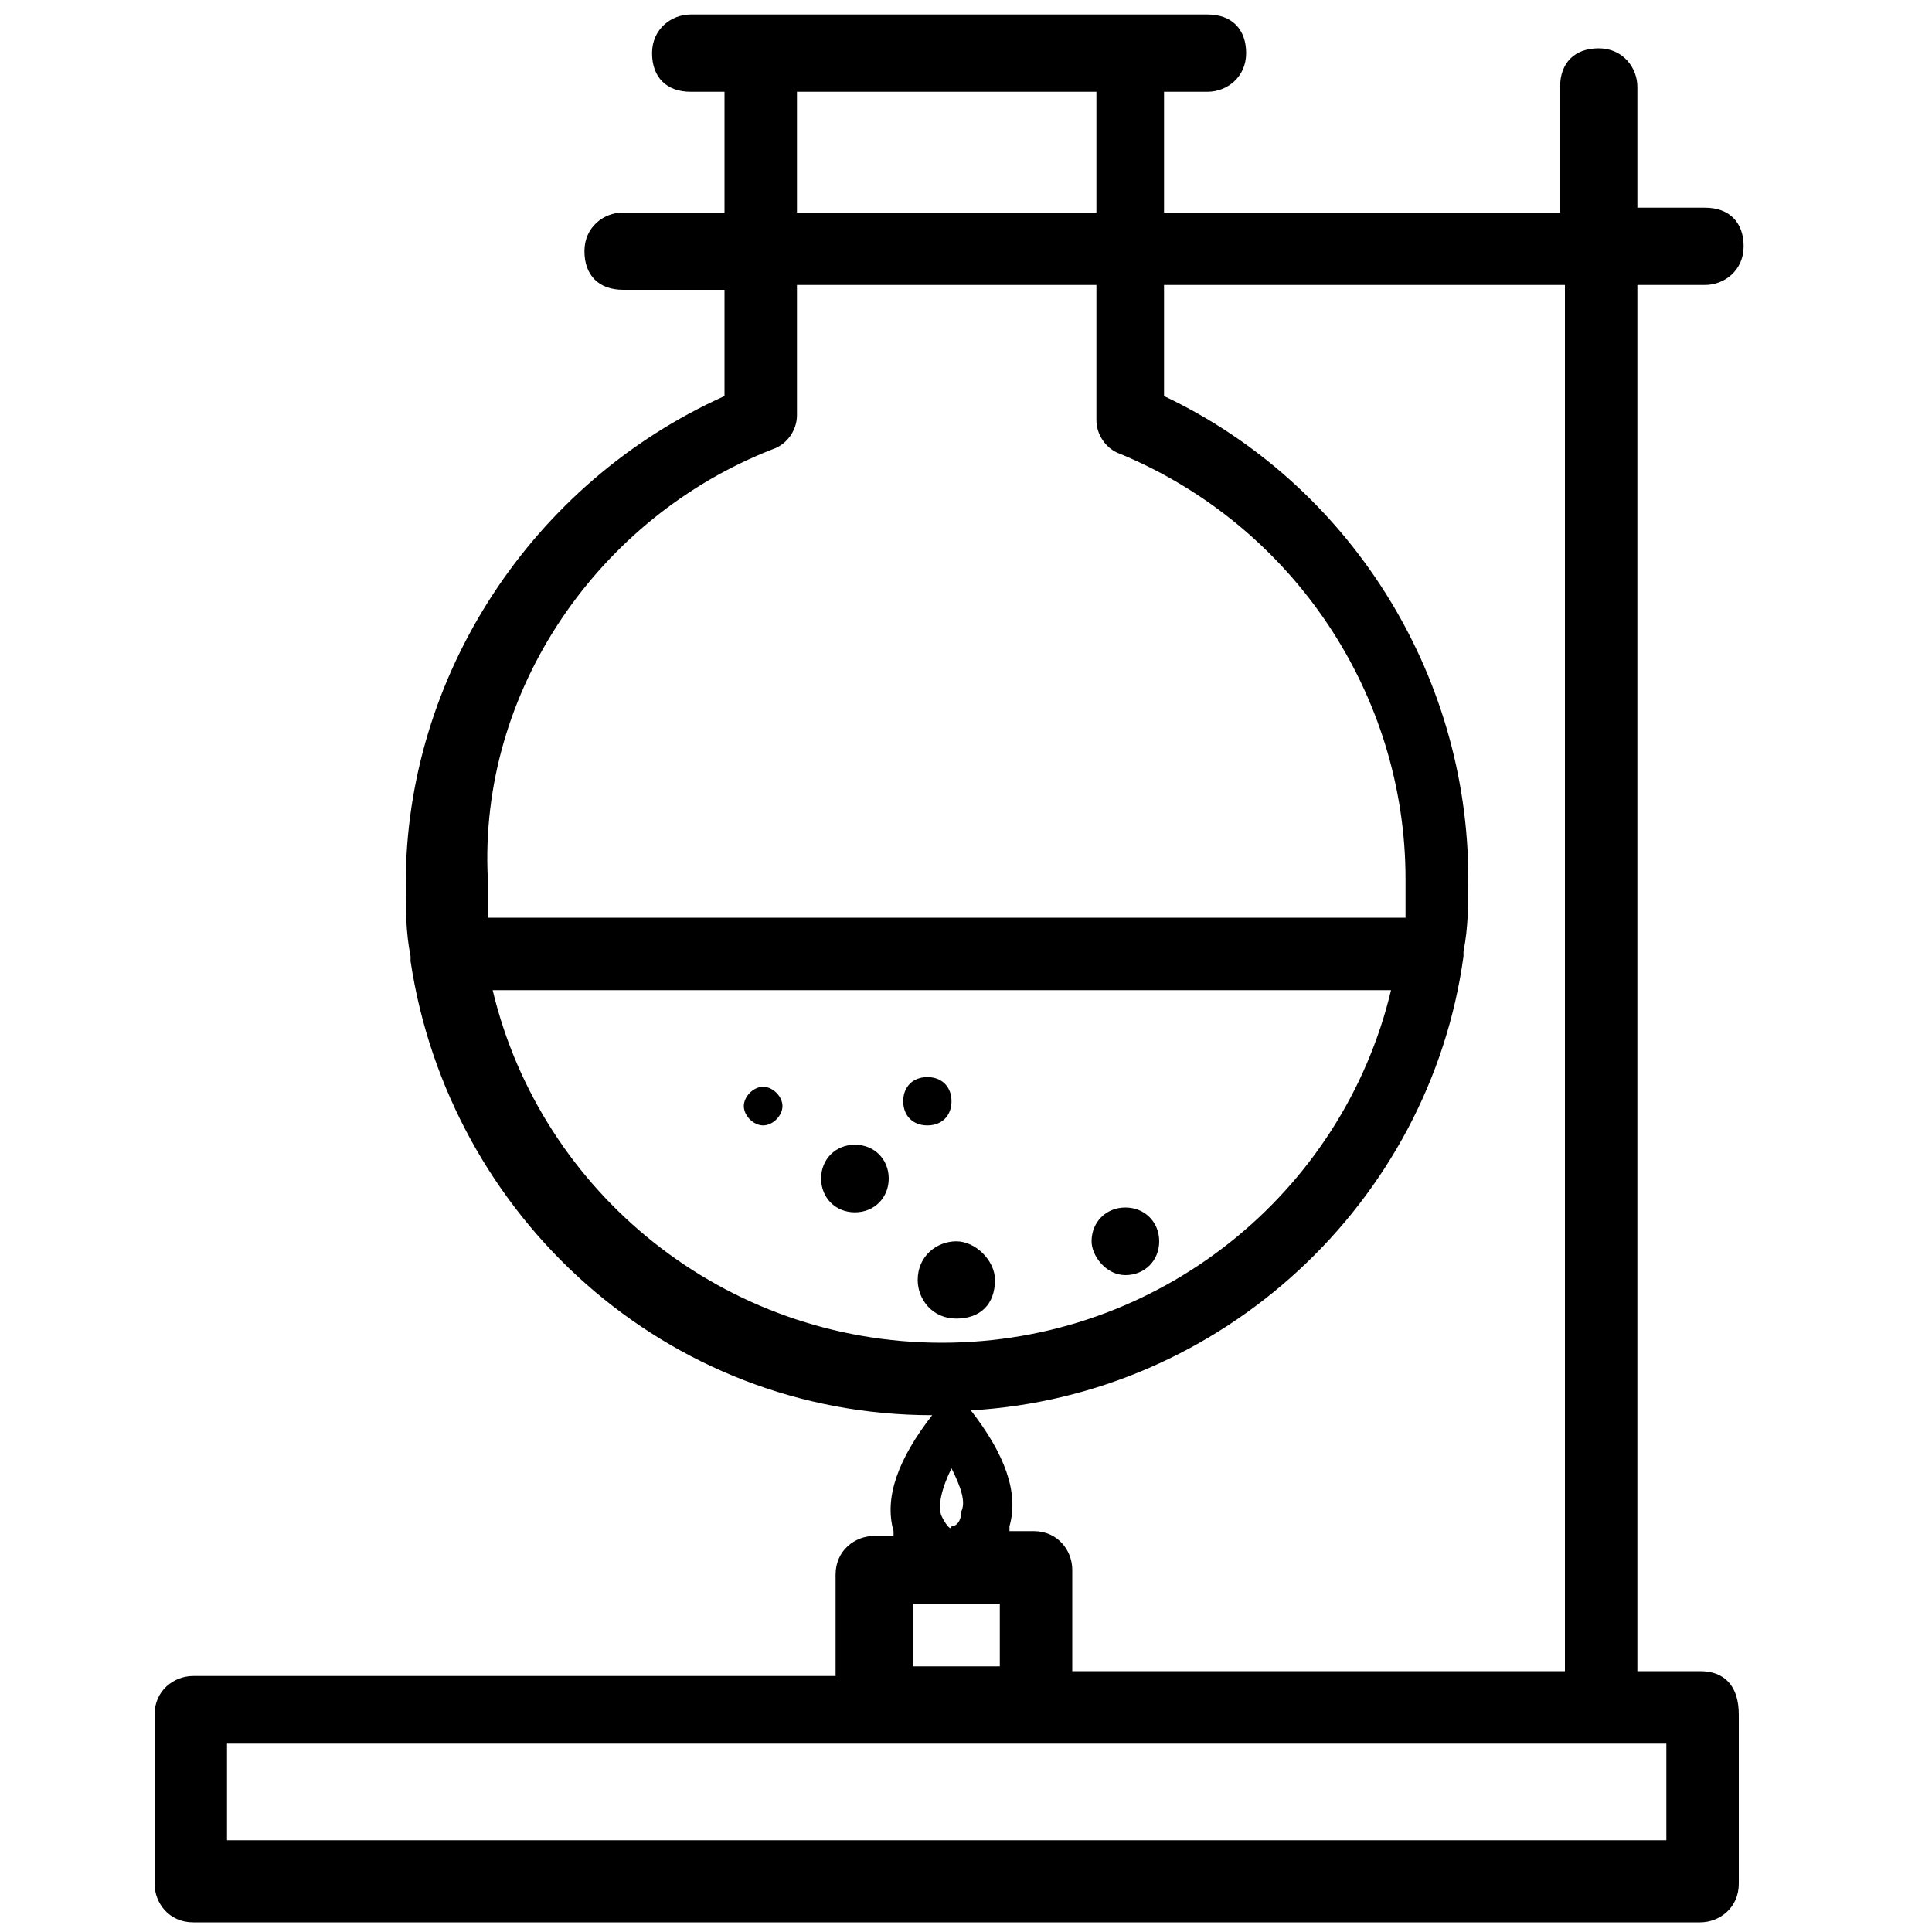 <!-- Generated by IcoMoon.io -->
<svg version="1.1" xmlns="http://www.w3.org/2000/svg" width="32" height="32" viewBox="0 0 32 32">
<title>kn-catlogo-testround</title>
<path d="M28.16 27.68h-1.040v-22.96h1.12c0.32 0 0.64-0.24 0.64-0.64s-0.24-0.64-0.64-0.64h-1.12v-2c0-0.32-0.24-0.64-0.64-0.64s-0.64 0.24-0.64 0.64v2.080h-6.56v-2h0.72c0.32 0 0.64-0.24 0.64-0.64s-0.24-0.64-0.64-0.64h-8.56c-0.32 0-0.64 0.24-0.64 0.64s0.24 0.64 0.64 0.64h0.56v2h-1.68c-0.32 0-0.64 0.24-0.64 0.64s0.24 0.64 0.64 0.64h1.68v1.76c-3.2 1.44-5.28 4.64-5.28 8.080 0 0.4 0 0.8 0.080 1.2 0 0 0 0 0 0s0 0.080 0 0.080c0.64 4.24 4.24 7.52 8.64 7.52-0.56 0.72-0.8 1.36-0.64 1.92 0 0 0 0 0 0.080h-0.32c-0.32 0-0.64 0.24-0.64 0.64v1.68h-10.64c-0.32 0-0.64 0.24-0.64 0.64v2.8c0 0.32 0.24 0.64 0.64 0.64h24.96c0.32 0 0.64-0.24 0.64-0.64v-2.8c0-0.48-0.24-0.72-0.64-0.72zM25.92 4.72v22.96h-8.16v-1.68c0-0.32-0.24-0.64-0.64-0.64h-0.4c0 0 0 0 0-0.080 0.16-0.56-0.080-1.2-0.64-1.92 0 0 0 0 0 0 4.16-0.24 7.6-3.44 8.16-7.52 0 0 0-0.080 0-0.080s0 0 0 0c0.080-0.4 0.080-0.8 0.080-1.2 0-3.44-2-6.56-5.040-8v-1.84h6.64zM13.2 1.52h4.96v2h-4.96v-2zM12.8 7.44c0.24-0.080 0.4-0.32 0.4-0.56v-2.16h4.96v2.24c0 0.24 0.16 0.48 0.4 0.56 2.88 1.2 4.72 4 4.72 7.040 0 0.24 0 0.4 0 0.64h-15.2c0-0.24 0-0.4 0-0.64-0.16-3.12 1.84-6 4.72-7.12zM8.16 16.4h14.88c-0.8 3.36-3.84 5.84-7.44 5.84s-6.64-2.48-7.44-5.84zM15.6 25.12c-0.080-0.16 0-0.48 0.16-0.8 0.16 0.32 0.24 0.56 0.16 0.72 0 0.16-0.080 0.24-0.16 0.24v0c0 0.080-0.080 0-0.16-0.16zM15.12 26.56h1.44v1.040h-1.44v-1.040zM27.6 30.48h-23.84v-1.6h23.84v1.6zM15.36 18.64c-0.24 0-0.4-0.16-0.4-0.4s0.16-0.4 0.4-0.4c0.24 0 0.4 0.16 0.4 0.4s-0.16 0.4-0.4 0.4zM12.96 18.32c0 0.16-0.16 0.32-0.32 0.32s-0.32-0.16-0.32-0.32c0-0.16 0.16-0.32 0.32-0.32s0.32 0.16 0.32 0.32zM15.84 21.84c-0.4 0-0.64-0.32-0.64-0.64 0-0.4 0.32-0.64 0.64-0.64s0.64 0.32 0.64 0.64c0 0.4-0.24 0.64-0.64 0.64zM14.72 19.52c0 0.32-0.24 0.56-0.56 0.56s-0.56-0.24-0.56-0.56c0-0.32 0.24-0.56 0.56-0.56s0.56 0.24 0.56 0.56zM18.080 20.56c0-0.32 0.24-0.56 0.56-0.56s0.56 0.24 0.56 0.56c0 0.32-0.24 0.56-0.56 0.56s-0.56-0.32-0.56-0.56z"></path>
</svg>
